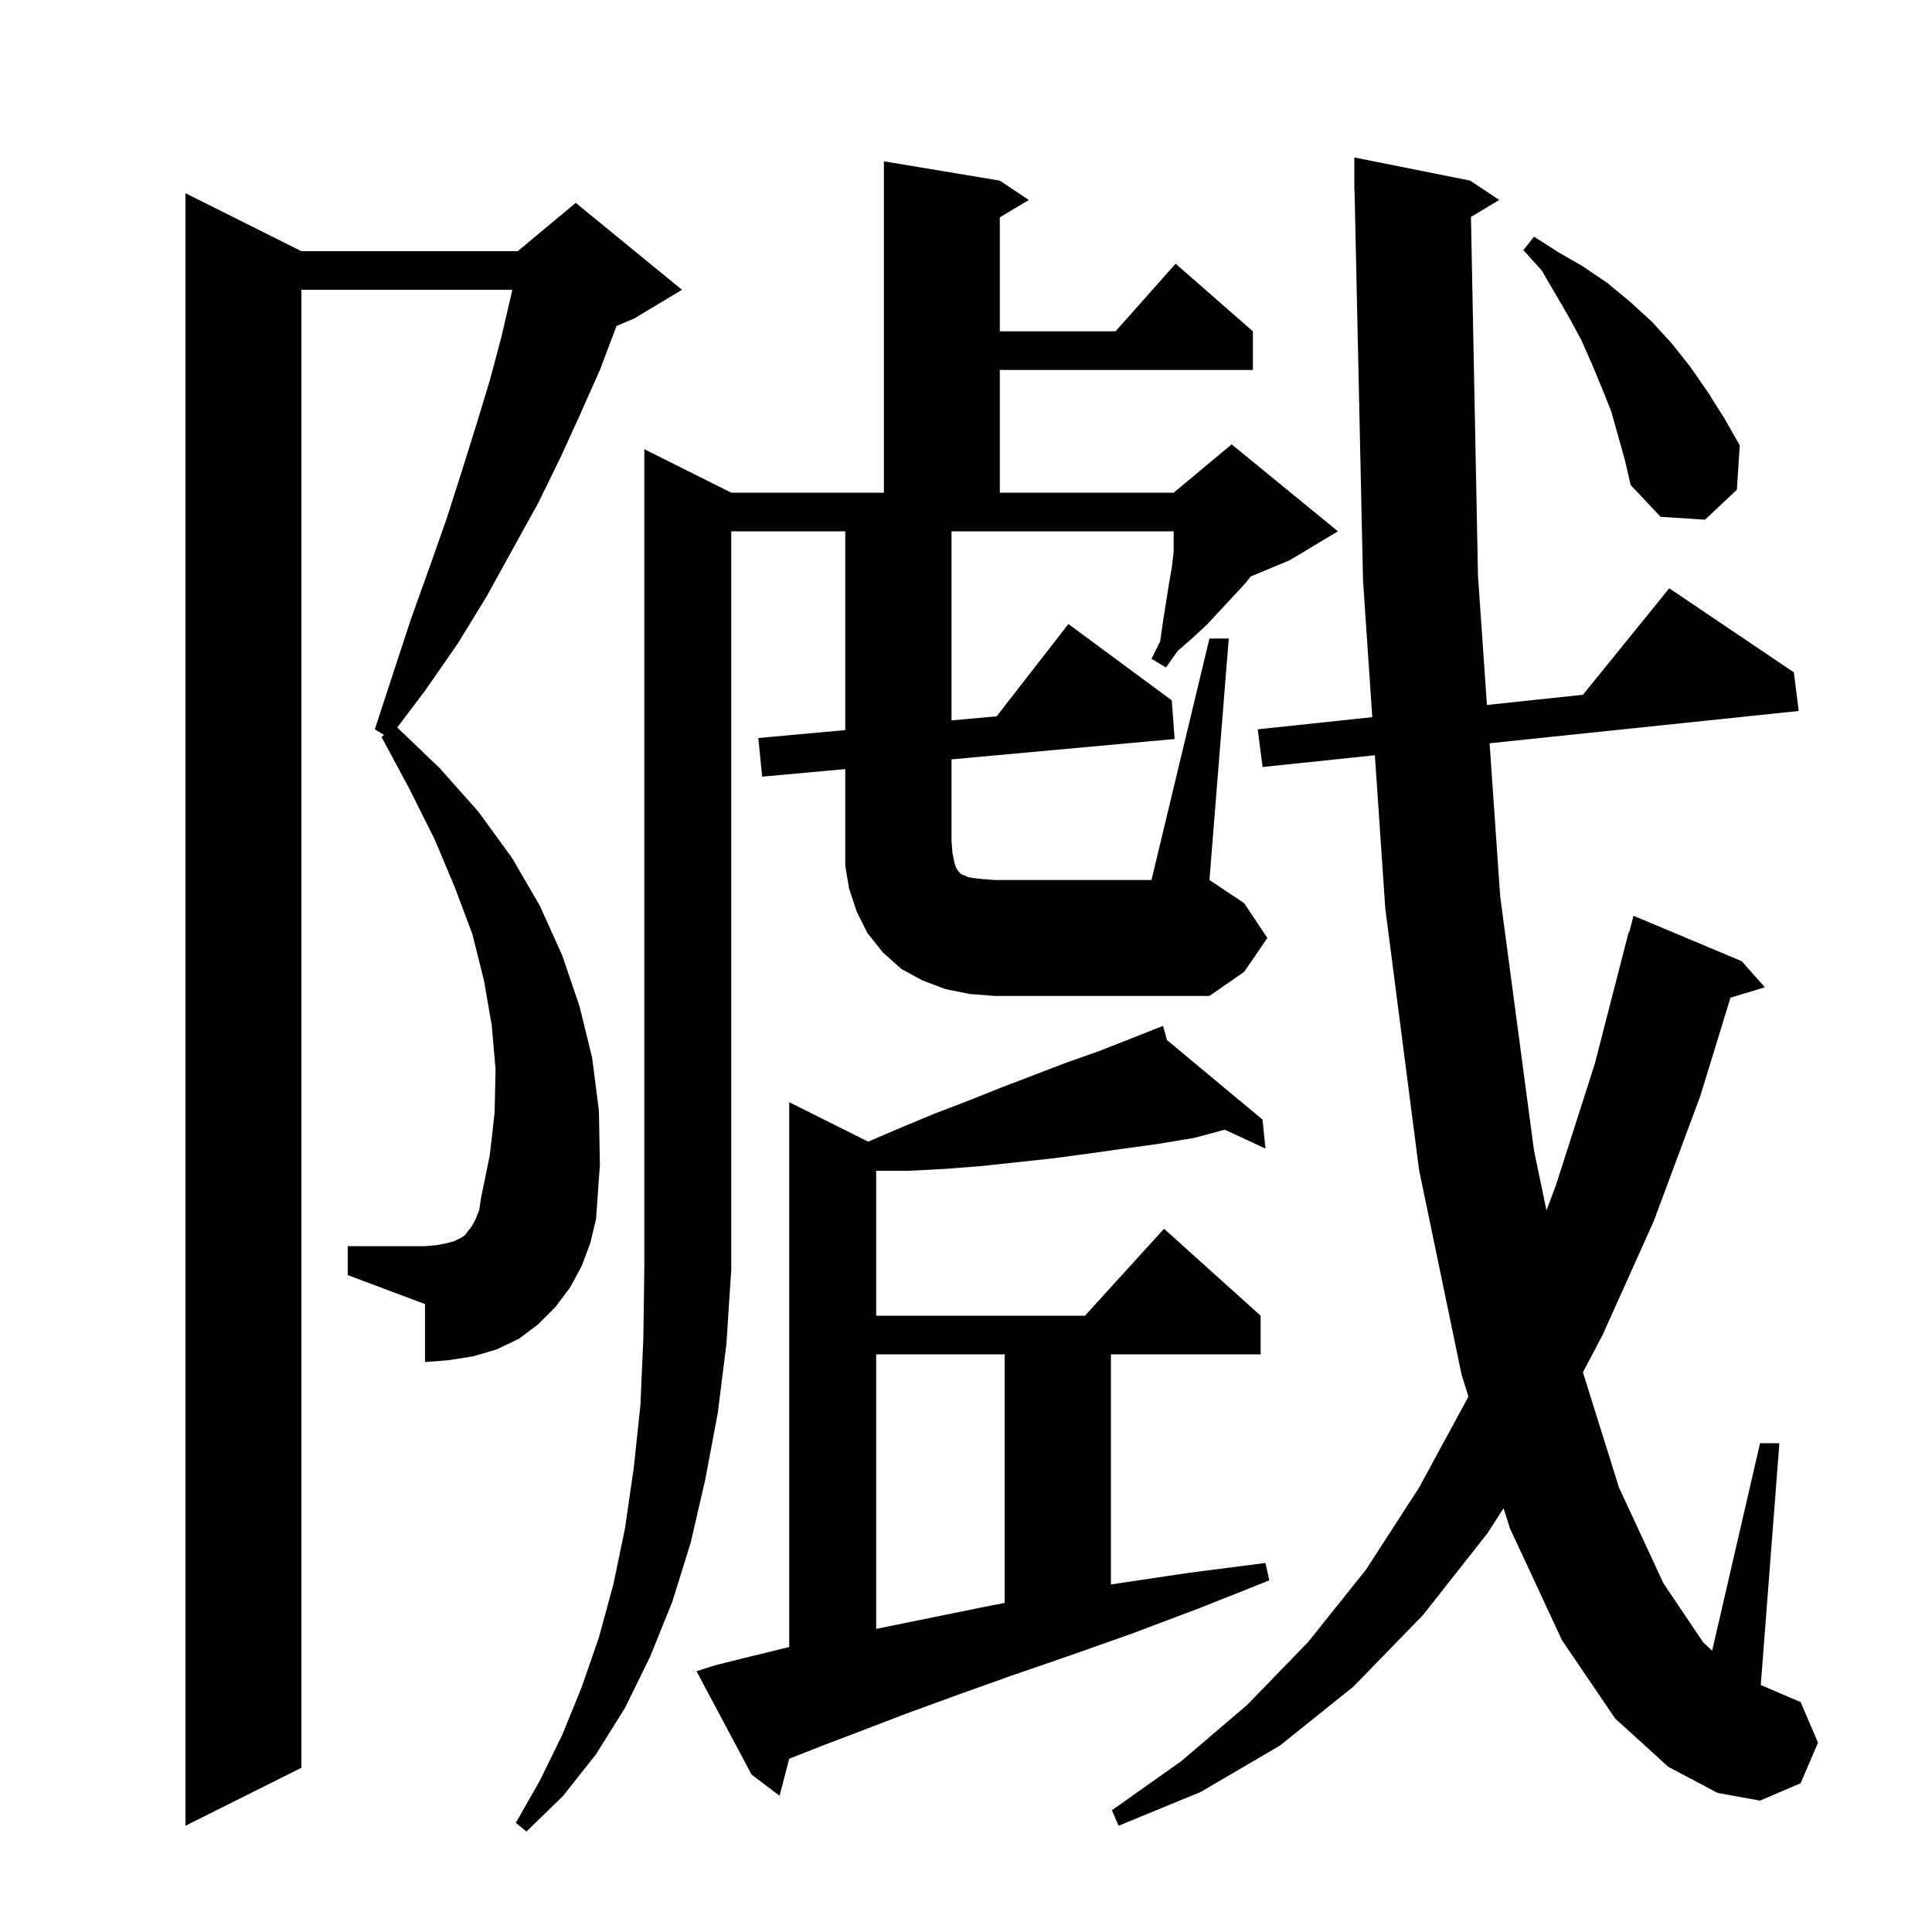 <svg xmlns="http://www.w3.org/2000/svg" xmlns:xlink="http://www.w3.org/1999/xlink" version="1.1" baseProfile="full" viewBox="0 0 200 200" width="200" height="200"><g fill="currentColor"><path d="M 152.273 22.456 L 153.0 59.6 L 153.927 72.978 L 163.866 71.921 L 172.8 60.9 L 185.7 69.6 L 186.2 73.6 L 154.202 76.944 L 155.3 92.8 L 158.8 119.1 L 160.09 125.302 L 161.1 122.6 L 165.1 110.1 L 168.6 96.5 L 168.656 96.514 L 169.1 94.8 L 180.3 99.5 L 182.7 102.2 L 179.139 103.281 L 176.0 113.5 L 171.2 126.4 L 165.9 138.2 L 163.863 142.059 L 167.6 154.0 L 172.2 163.9 L 176.3 170.0 L 177.242 170.885 L 182.2 149.4 L 184.2 149.4 L 182.274 174.432 L 186.4 176.2 L 188.2 180.4 L 186.4 184.6 L 182.2 186.4 L 177.8 185.6 L 172.7 182.9 L 167.2 177.9 L 161.7 169.8 L 156.3 158.2 L 155.647 156.123 L 154.0 158.7 L 147.3 167.2 L 140.1 174.6 L 132.5 180.7 L 124.3 185.5 L 115.8 189.0 L 115.1 187.4 L 122.3 182.3 L 129.1 176.5 L 135.4 170.0 L 141.4 162.5 L 146.9 154.0 L 152.0 144.6 L 152.014 144.57 L 151.3 142.3 L 146.9 121.1 L 143.4 94.0 L 142.327 78.185 L 130.7 79.4 L 130.2 75.5 L 142.059 74.239 L 141.1 60.1 L 140.222 19.698 L 140.2 19.7 L 140.2 16.3 L 152.2 18.7 L 155.2 20.7 Z M 60.2 131.1 L 59.0 133.3 L 57.5 135.3 L 55.7 137.1 L 53.7 138.6 L 51.4 139.7 L 49.0 140.4 L 46.5 140.8 L 44.0 141.0 L 44.0 135.0 L 36.0 132.0 L 36.0 129.0 L 44.0 129.0 L 45.2 128.9 L 46.2 128.7 L 47.0 128.5 L 47.6 128.2 L 48.1 127.9 L 48.4 127.5 L 48.8 127.0 L 49.2 126.3 L 49.6 125.3 L 49.8 124.0 L 50.7 119.6 L 51.2 115.2 L 51.3 110.7 L 50.9 106.1 L 50.1 101.5 L 48.9 96.7 L 47.1 91.9 L 45.0 86.9 L 42.4 81.7 L 39.5 76.3 L 39.761 76.076 L 38.8 75.5 L 40.7 69.7 L 42.5 64.2 L 44.4 58.9 L 46.2 53.8 L 47.8 48.8 L 49.3 44.0 L 50.7 39.4 L 51.9 34.9 L 52.9 30.6 L 53.029 30.0 L 31.2 30.0 L 31.2 183.0 L 19.2 189.0 L 19.2 20.0 L 31.2 26.0 L 53.6 26.0 L 59.6 21.0 L 70.6 30.0 L 65.6 33.0 L 63.82 33.741 L 63.8 33.8 L 62.1 38.3 L 60.1 42.8 L 58.0 47.4 L 55.7 52.1 L 53.1 56.8 L 50.4 61.7 L 47.4 66.6 L 44.0 71.5 L 41.122 75.312 L 45.5 79.5 L 49.5 84.0 L 53.0 88.8 L 55.9 93.8 L 58.2 98.9 L 60.0 104.2 L 61.3 109.5 L 62.0 115.0 L 62.1 120.6 L 61.7 126.2 L 61.1 128.7 Z M 74.0 172.4 L 77.6 171.5 L 81.7 170.5 L 81.7 114.1 L 89.869 118.185 L 93.1 116.8 L 96.7 115.3 L 100.1 114.0 L 103.6 112.6 L 110.4 110.0 L 113.8 108.8 L 119.43 106.582 L 119.4 106.5 L 119.477 106.564 L 120.4 106.2 L 120.805 107.669 L 130.7 115.9 L 131.0 118.9 L 126.794 116.945 L 123.6 117.8 L 120.0 118.4 L 112.8 119.4 L 109.1 119.9 L 101.7 120.7 L 97.9 121.0 L 94.1 121.2 L 90.7 121.2 L 90.7 136.2 L 112.318 136.2 L 120.5 127.2 L 130.5 136.2 L 130.5 140.2 L 115.0 140.2 L 115.0 164.029 L 115.8 163.9 L 123.2 162.8 L 131.0 161.8 L 131.4 163.6 L 124.1 166.5 L 117.2 169.1 L 110.7 171.4 L 104.6 173.5 L 99.0 175.5 L 93.8 177.4 L 89.1 179.2 L 84.9 180.8 L 81.701 182.063 L 80.7 185.9 L 77.8 183.7 L 72.1 173.0 Z M 90.7 140.2 L 90.7 168.62 L 91.3 168.5 L 96.7 167.4 L 102.6 166.2 L 104.0 165.938 L 104.0 140.2 Z M 125.2 66.1 L 127.2 66.1 L 125.2 91.1 L 128.8 93.5 L 131.2 97.1 L 128.8 100.6 L 125.2 103.1 L 103.0 103.1 L 100.4 102.9 L 97.9 102.4 L 95.5 101.5 L 93.3 100.3 L 91.4 98.6 L 89.8 96.6 L 88.7 94.4 L 87.9 92.0 L 87.5 89.6 L 87.5 79.615 L 78.9 80.4 L 78.5 76.4 L 87.5 75.58 L 87.5 55.0 L 75.7 55.0 L 75.7 131.4 L 75.2 139.1 L 74.3 146.3 L 73.0 153.2 L 71.5 159.7 L 69.6 165.8 L 67.3 171.5 L 64.7 176.8 L 61.7 181.6 L 58.3 185.9 L 54.5 189.6 L 53.4 188.7 L 55.9 184.3 L 58.2 179.6 L 60.2 174.7 L 62.0 169.5 L 63.5 164.0 L 64.7 158.2 L 65.6 152.0 L 66.3 145.4 L 66.6 138.5 L 66.7 131.3 L 66.7 46.5 L 75.7 51.0 L 91.5 51.0 L 91.5 16.7 L 103.5 18.7 L 106.5 20.7 L 103.5 22.5 L 103.5 34.3 L 115.478 34.3 L 121.7 27.3 L 129.7 34.3 L 129.7 38.3 L 103.5 38.3 L 103.5 51.0 L 121.5 51.0 L 127.5 46.0 L 138.5 55.0 L 133.5 58.0 L 129.465 59.681 L 128.9 60.4 L 125.0 64.6 L 123.5 66.0 L 121.9 67.4 L 120.7 69.1 L 119.2 68.2 L 120.1 66.4 L 120.4 64.3 L 121.0 60.5 L 121.3 58.8 L 121.5 57.1 L 121.5 55.0 L 98.5 55.0 L 98.5 74.578 L 103.171 74.152 L 110.6 64.6 L 121.3 72.5 L 121.6 76.5 L 98.5 78.61 L 98.5 87.1 L 98.6 88.3 L 98.8 89.3 L 99.0 89.9 L 99.3 90.3 L 99.5 90.5 L 99.8 90.6 L 100.2 90.8 L 100.8 90.9 L 101.7 91.0 L 103.0 91.1 L 119.2 91.1 Z M 166.8 42.6 L 165.8 40.1 L 164.8 37.7 L 163.7 35.2 L 162.4 32.8 L 159.6 28.0 L 157.7 25.9 L 158.8 24.5 L 161.3 26.1 L 163.9 27.6 L 166.4 29.3 L 168.7 31.2 L 171.0 33.3 L 173.1 35.6 L 175.0 38.0 L 176.8 40.6 L 178.5 43.3 L 180.1 46.1 L 179.8 50.7 L 176.5 53.8 L 171.9 53.5 L 168.8 50.2 L 168.2 47.6 Z "/></g></svg>